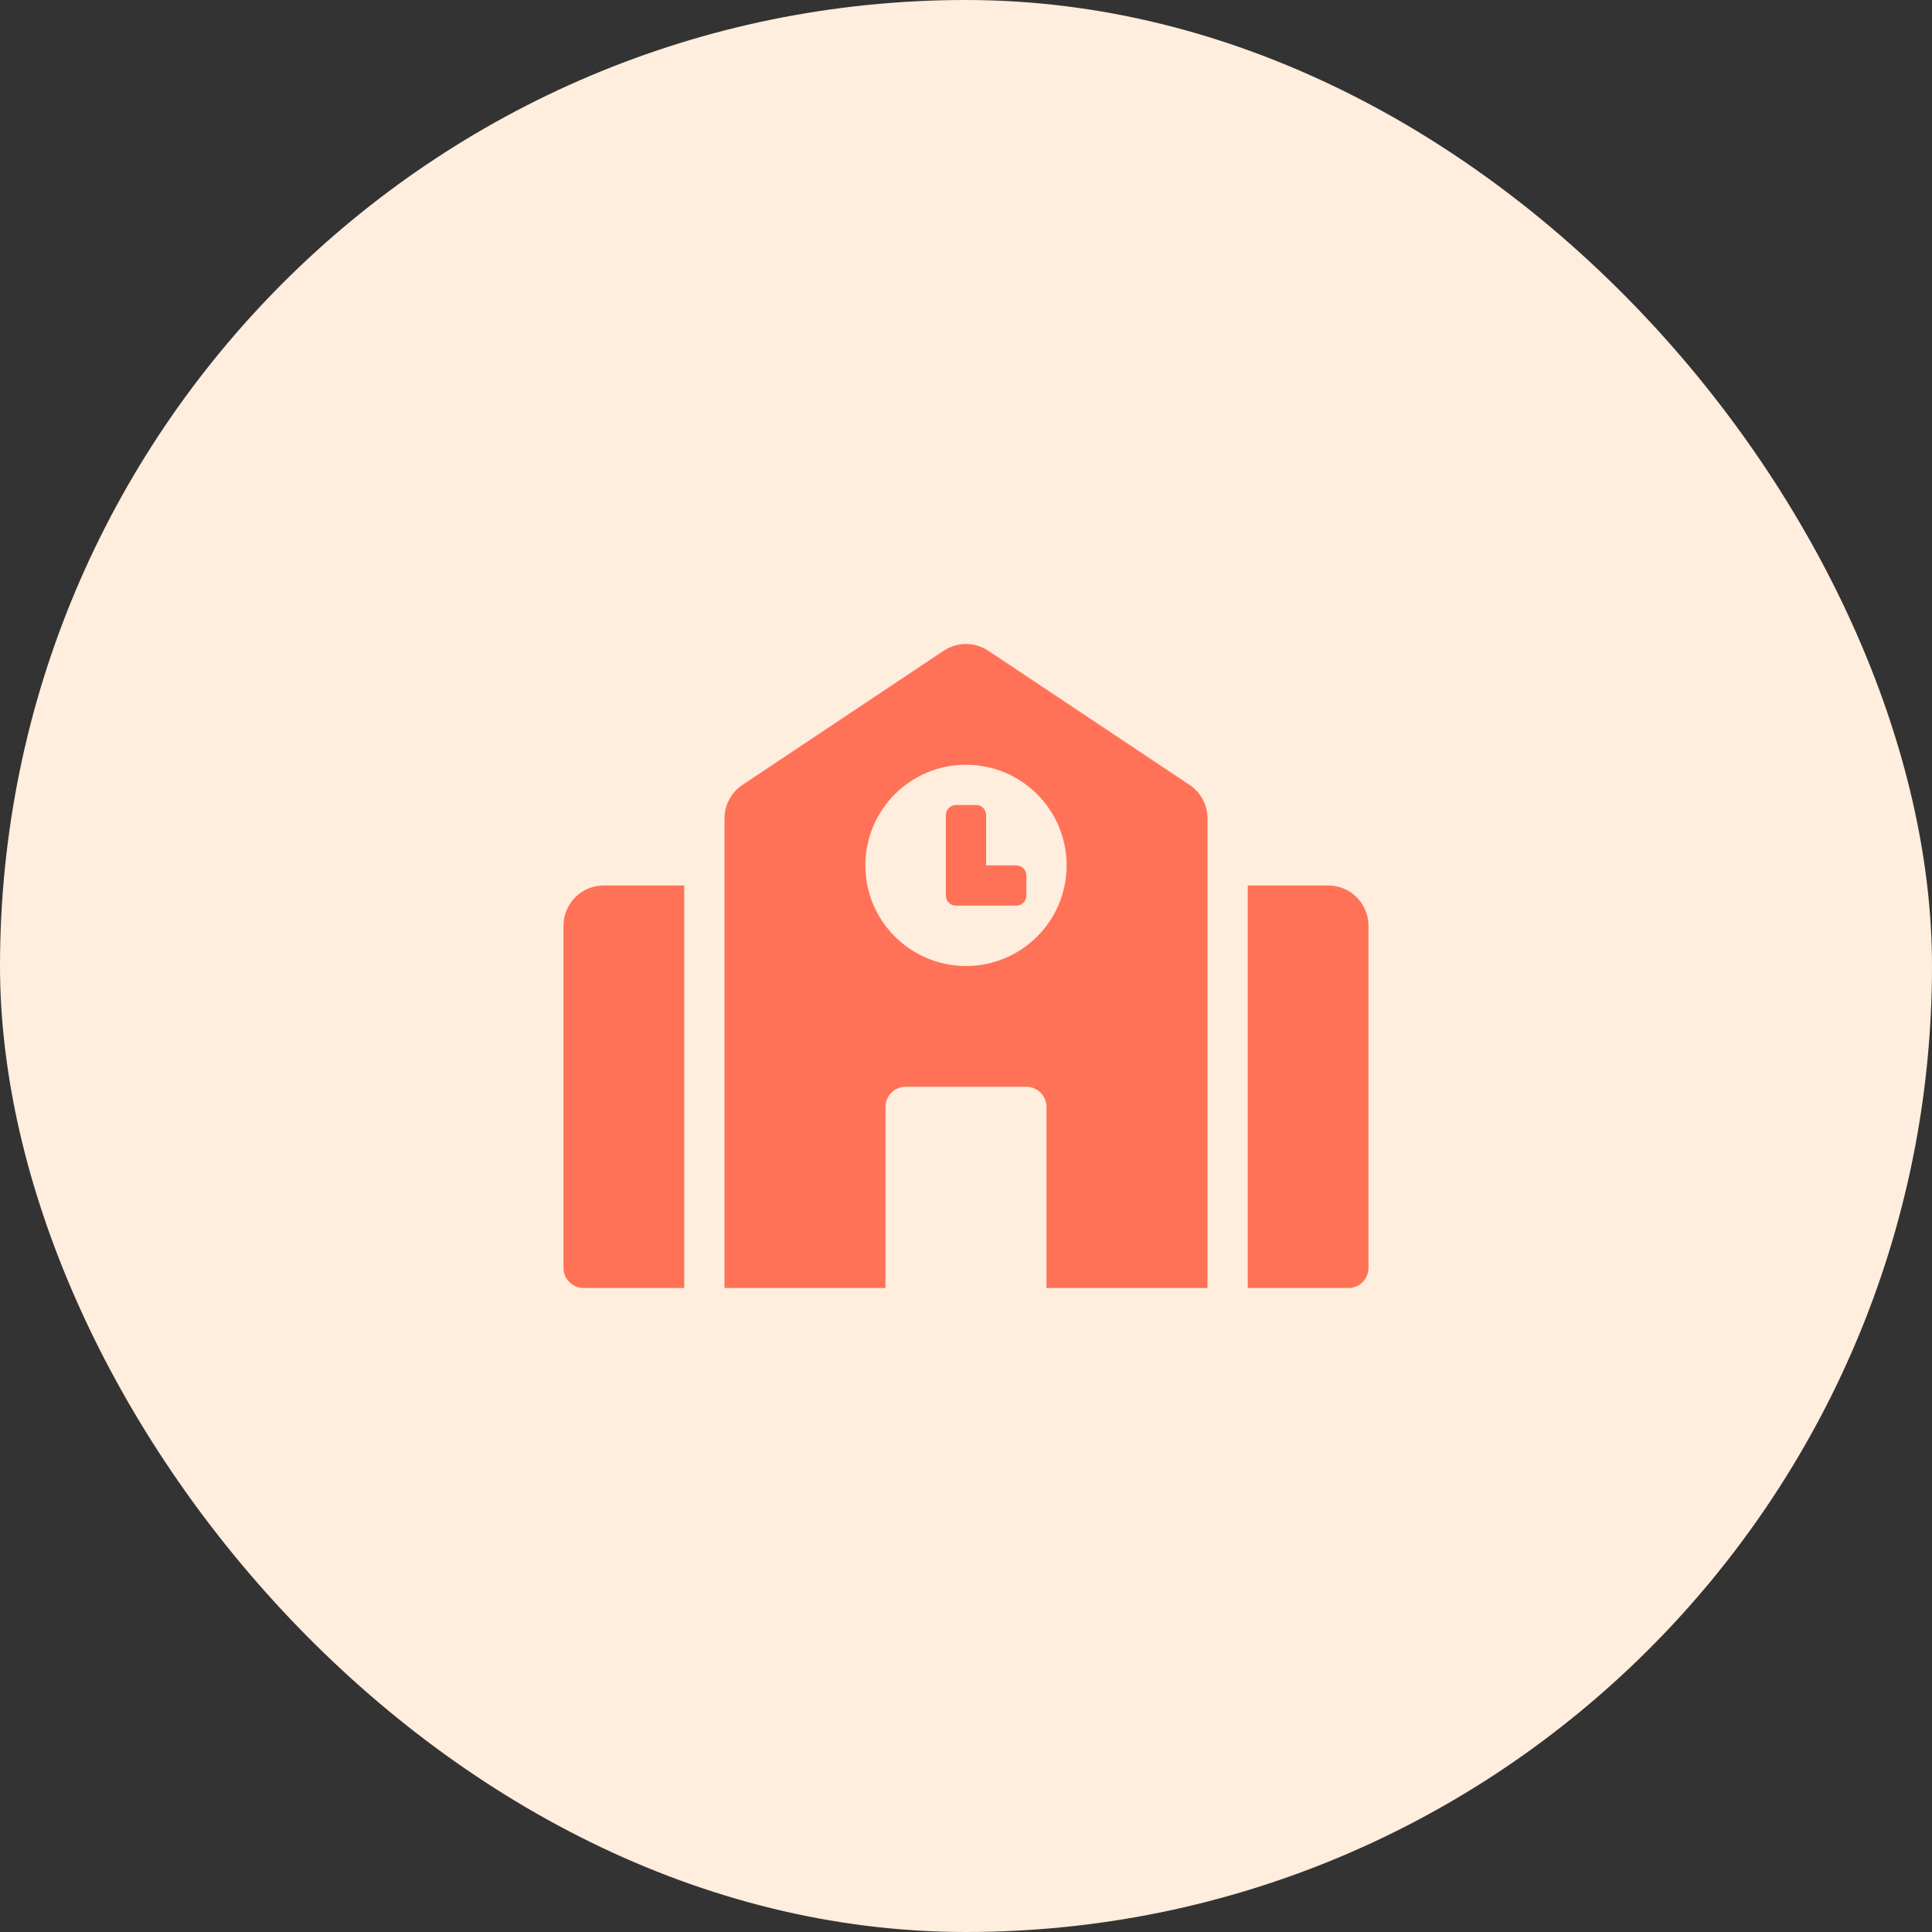 <svg width="64" height="64" viewBox="0 0 64 64" fill="none" xmlns="http://www.w3.org/2000/svg">
<rect x="0" y="0" width="64" height="64" fill="#333333" stroke="none"/>
<rect width="64" height="64" rx="32" fill="#FFEDDD"/>
<path d="M18.666 30.667V42C18.666 42.368 18.965 42.667 19.333 42.667H22.666V29.333H20C19.264 29.333 18.666 29.93 18.666 30.667ZM33.666 28.667H32.666V27C32.666 26.816 32.517 26.667 32.333 26.667H31.666C31.482 26.667 31.333 26.816 31.333 27V29.667C31.333 29.851 31.482 30 31.666 30H33.666C33.851 30 34 29.851 34 29.667V29C34 28.816 33.851 28.667 33.666 28.667ZM39.406 26.002L32.739 21.557C32.52 21.411 32.263 21.333 32 21.333C31.737 21.333 31.479 21.411 31.26 21.557L24.594 26.002C24.411 26.123 24.261 26.288 24.158 26.482C24.054 26.675 24 26.891 24 27.111V42.667H29.333V36.667C29.333 36.298 29.631 36 30 36H34C34.368 36 34.666 36.298 34.666 36.667V42.667H40V27.111C40 26.666 39.777 26.249 39.406 26.002ZM32 32C30.159 32 28.666 30.508 28.666 28.667C28.666 26.826 30.159 25.333 32 25.333C33.841 25.333 35.333 26.826 35.333 28.667C35.333 30.508 33.841 32 32 32ZM44 29.333H41.333V42.667H44.666C45.035 42.667 45.333 42.368 45.333 42V30.667C45.333 29.93 44.736 29.333 44 29.333Z" fill="#FF7257"/>
</svg>
